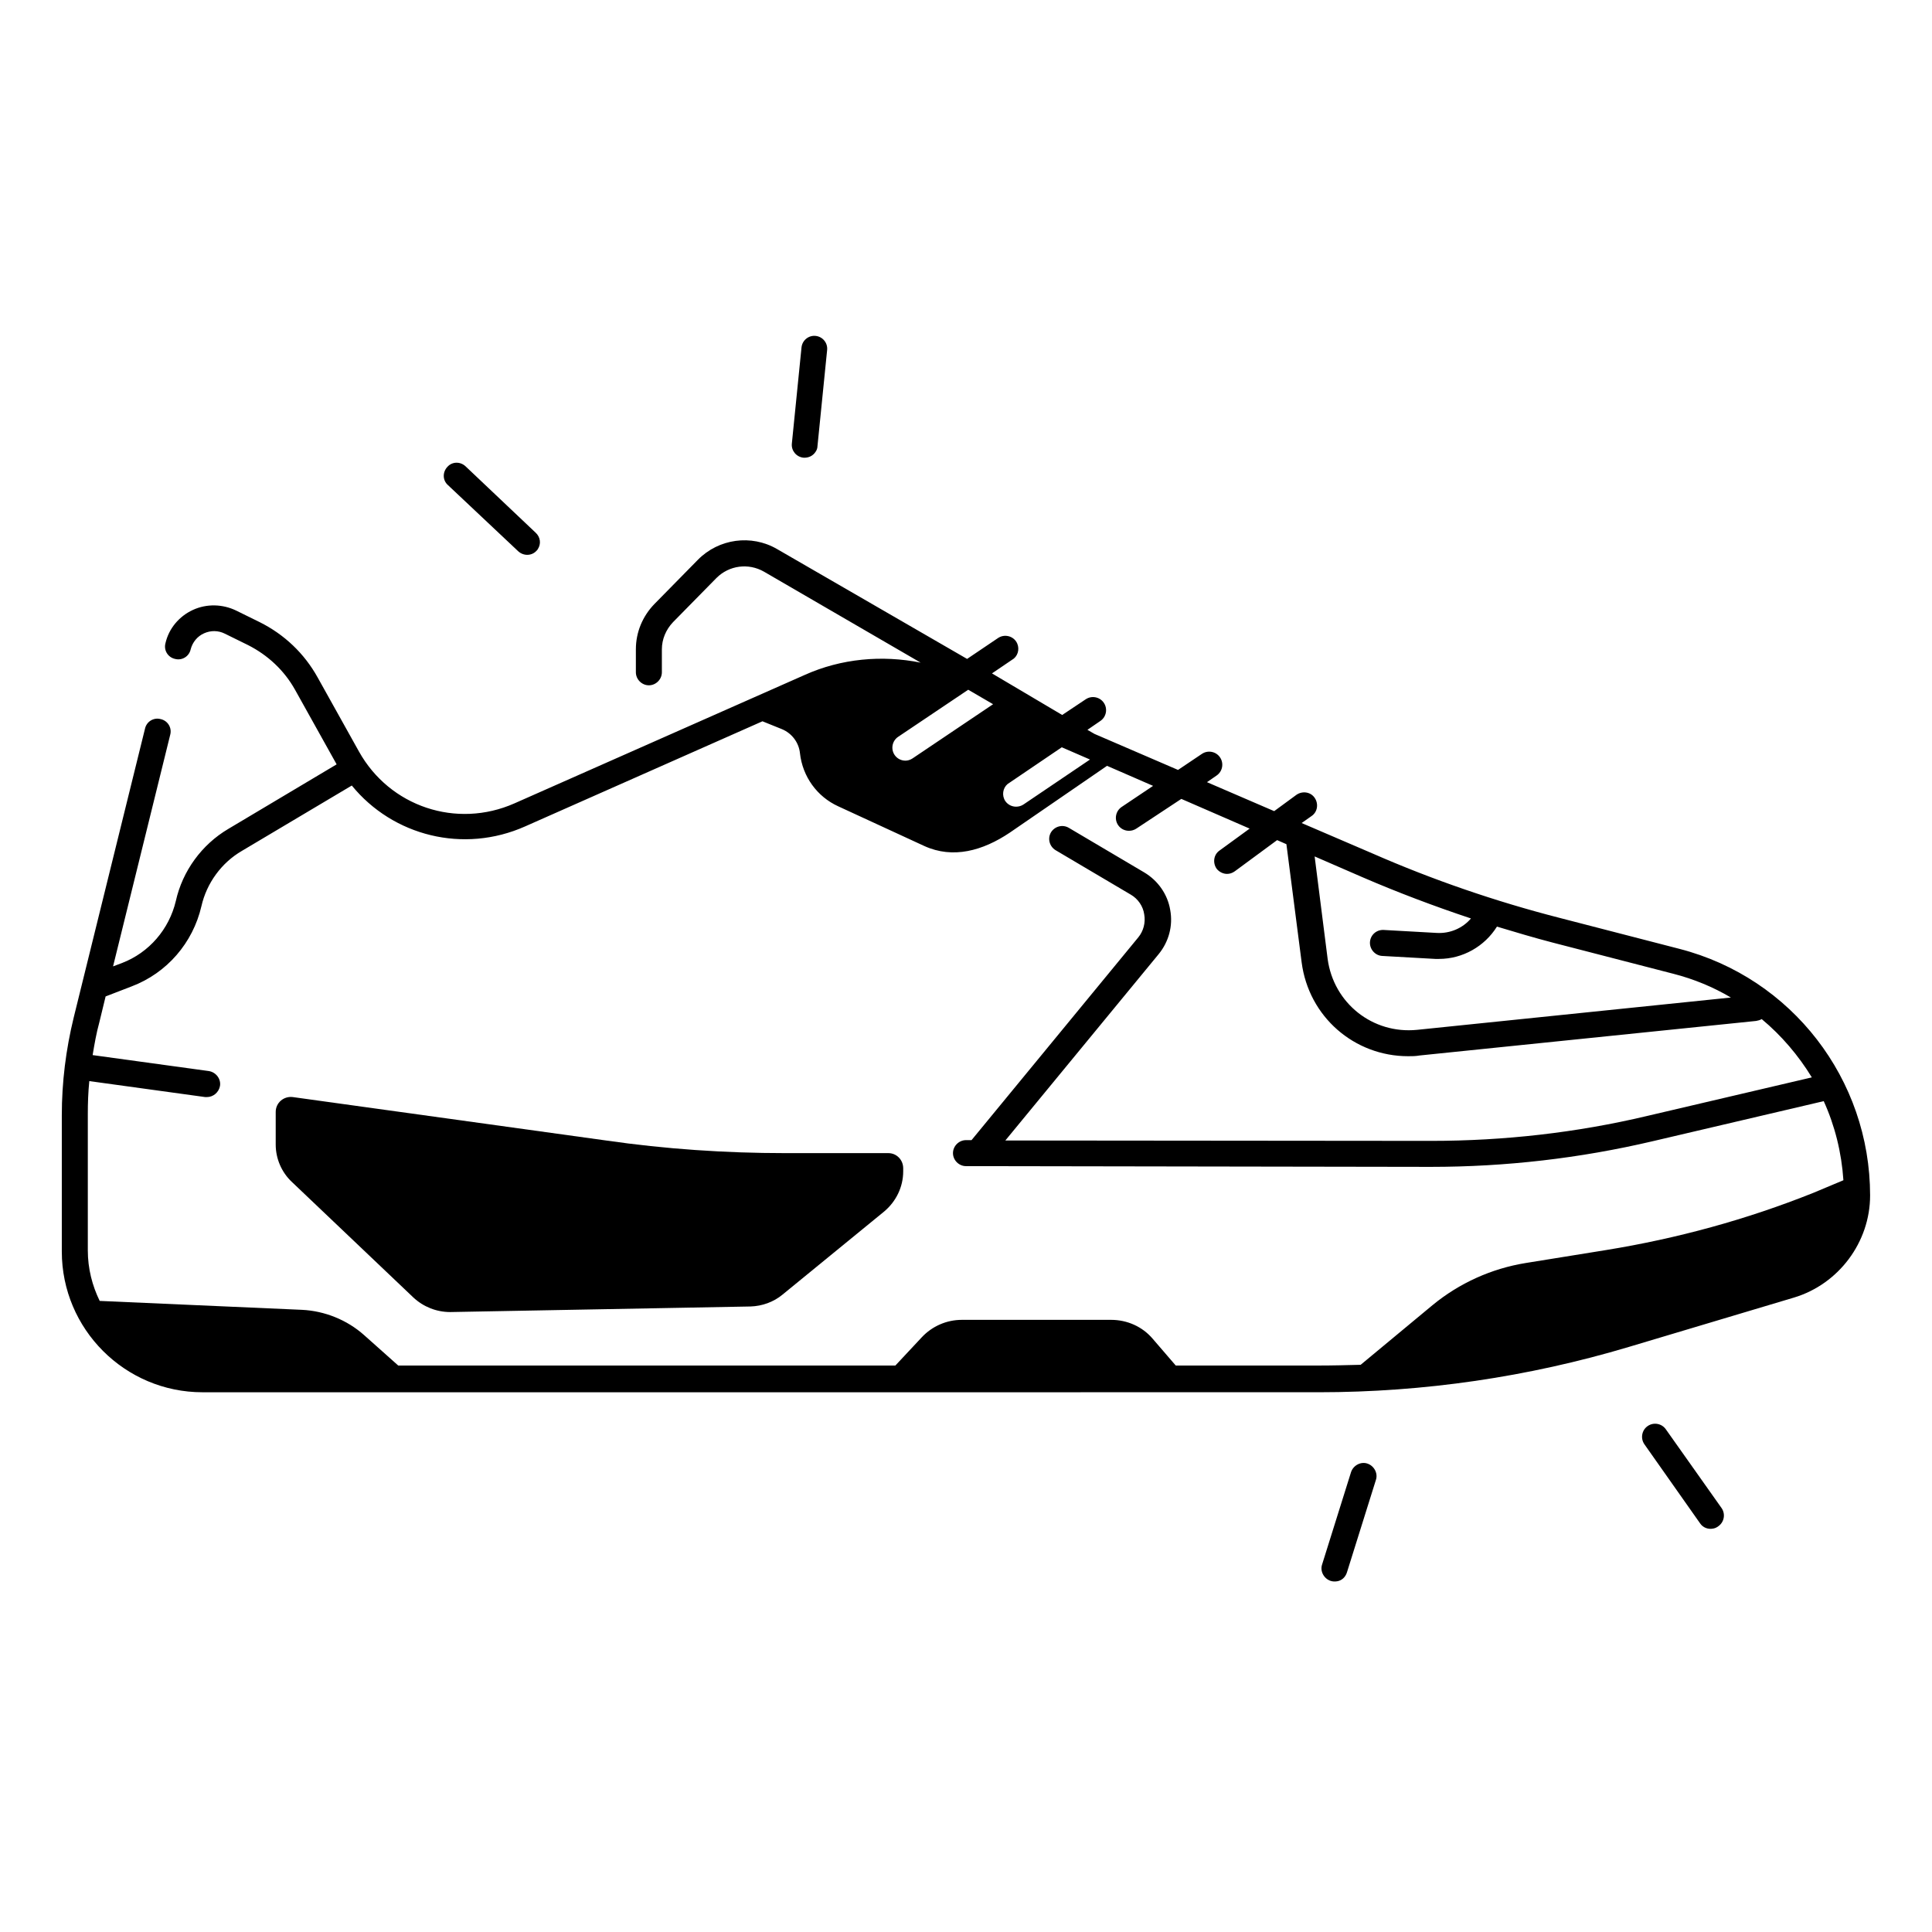<?xml version="1.0" encoding="UTF-8"?>
<!-- Uploaded to: ICON Repo, www.iconrepo.com, Generator: ICON Repo Mixer Tools -->
<svg fill="#000000" width="800px" height="800px" version="1.1" viewBox="144 144 512 512" xmlns="http://www.w3.org/2000/svg">
 <g>
  <path d="m379.43 449.59h-27.355c-15.844 0-31.785-1.082-47.43-3.344l-83.051-11.512c-2.363-0.297-4.527 1.477-4.527 3.938v8.66c0 3.738 1.574 7.379 4.328 9.938l32.176 30.602c2.656 2.461 6.102 3.836 9.742 3.836l79.605-1.477c3.051-0.098 6.102-1.18 8.461-3.148l26.961-22.043c3.148-2.656 5.019-6.496 5.019-10.629v-0.789c0.004-2.262-1.766-4.031-3.93-4.031z"/>
  <path d="m589.12 395.47-31.98-8.266c-16.828-4.328-33.457-10.035-49.398-17.023l-18.793-8.07 2.656-1.871c1.574-1.082 1.871-3.246 0.789-4.82-1.082-1.574-3.246-1.871-4.82-0.789l-5.902 4.328-17.809-7.676 2.559-1.77c1.574-1.082 1.969-3.246 0.887-4.82-1.082-1.574-3.246-1.969-4.82-0.887l-6.297 4.231-22.141-9.543-1.871-1.082 3.445-2.363c1.574-1.082 1.969-3.246 0.887-4.82s-3.246-1.969-4.82-0.887l-6.199 4.133-18.609-11.016 5.805-3.938c1.277-1.082 1.574-3.051 0.59-4.527-1.082-1.574-3.246-1.969-4.82-0.887l-8.168 5.512-50.383-29.125c-6.789-3.938-15.449-2.754-20.961 2.856l-11.512 11.711c-3.148 3.246-4.922 7.477-4.922 12.004v6.102c0 1.871 1.574 3.445 3.445 3.445 1.871 0 3.445-1.574 3.445-3.445v-6.102c0-2.656 1.082-5.215 2.953-7.184l11.512-11.711c3.344-3.344 8.461-4.035 12.594-1.672l41.523 24.109c-10.234-2.066-21.059-1.082-30.699 3.246l-76.949 34.047c-15.352 6.789-33.062 0.887-41.23-13.777l-10.922-19.582c-3.543-6.394-8.855-11.414-15.352-14.66l-6.199-3.051c-3.641-1.77-7.871-1.871-11.512-0.195-3.641 1.672-6.394 4.922-7.281 8.855-0.492 1.871 0.688 3.738 2.559 4.133 1.871 0.492 3.738-0.688 4.133-2.559 0.492-1.871 1.77-3.445 3.543-4.231 1.77-0.789 3.738-0.789 5.512 0.098l6.199 3.051c5.215 2.656 9.543 6.691 12.398 11.809l10.922 19.582c0 0.098 0.098 0.098 0.098 0.195l-28.734 17.121c-6.988 4.133-12.102 11.121-13.875 19.09-1.77 7.477-7.086 13.676-14.27 16.434l-2.363 0.887 15.152-61.402c0.492-1.871-0.688-3.738-2.559-4.133-1.871-0.492-3.738 0.688-4.133 2.559l-18.895 76.555c-2.066 8.461-3.148 17.121-3.148 25.879v36.113c0 20.566 16.727 37.293 37.293 37.293l295.8-0.004c27.848 0 55.496-4.035 82.164-12.004l43.789-13.086c11.809-3.543 20.172-14.66 20.172-27.059-0.004-30.801-20.766-57.664-50.48-65.34zm-84.035-18.992c9.348 4.035 18.992 7.676 28.734 10.922-2.164 2.559-5.512 4.035-9.055 3.836l-14.07-0.789c-1.969-0.098-3.543 1.379-3.641 3.246-0.098 1.871 1.379 3.543 3.246 3.641l14.07 0.789h0.984c6.297 0 12.102-3.344 15.352-8.562 4.922 1.477 9.84 2.953 14.762 4.231l31.98 8.266c5.41 1.379 10.629 3.543 15.254 6.297l-83.148 8.562c-11.809 1.18-22.141-7.086-23.715-18.793l-3.445-27.16zm-94.07-24.699 14.367-9.742 7.477 3.246-17.613 11.906c-0.59 0.395-1.277 0.59-1.969 0.59-1.082 0-2.164-0.492-2.856-1.477-0.98-1.473-0.688-3.441 0.594-4.523zm-29.027-12.496 18.598-12.496 6.594 3.836-21.352 14.367c-0.59 0.395-1.277 0.59-1.871 0.59-1.082 0-2.164-0.492-2.856-1.477-1.082-1.574-0.688-3.738 0.887-4.82zm242.55 120.84c-17.711 7.086-36.113 12.102-54.906 15.152l-21.352 3.445c-9.055 1.477-17.516 5.312-24.602 11.121l-19.09 15.844c-3.738 0.098-7.477 0.195-11.219 0.195h-37.785l-6.102-7.086c-2.754-3.246-6.789-5.019-11.02-5.019h-39.559c-4.035 0-7.871 1.672-10.629 4.625l-6.988 7.477-131.75 0.004-9.055-8.07c-4.527-4.035-10.43-6.394-16.434-6.691l-53.629-2.363c-1.969-4.035-3.148-8.562-3.148-13.383v-36.113c0-2.953 0.098-5.805 0.395-8.758l30.699 4.231h0.492c1.672 0 3.148-1.277 3.445-2.953 0.297-1.871-1.082-3.641-2.953-3.938l-30.801-4.231c0.492-2.953 0.984-5.805 1.77-8.66l1.672-6.887 6.887-2.656c9.348-3.543 16.234-11.512 18.5-21.254 1.379-6.102 5.312-11.512 10.727-14.66l29.125-17.32c10.922 13.383 29.617 18.105 45.953 10.824l62.879-27.848 5.117 2.066c2.656 1.082 4.527 3.543 4.82 6.394 0.688 6.199 4.527 11.512 10.137 14.07l22.828 10.527c7.578 3.445 15.449 1.277 22.633-3.543l25.781-17.711 12.203 5.312-8.363 5.609c-1.574 1.082-1.969 3.246-0.887 4.82 0.688 0.984 1.77 1.477 2.856 1.477 0.688 0 1.379-0.195 1.969-0.59l11.91-7.863 18.105 7.871-7.969 5.805c-1.574 1.082-1.871 3.246-0.789 4.82 0.688 0.887 1.77 1.379 2.754 1.379 0.688 0 1.379-0.195 2.066-0.688l11.219-8.266 2.461 1.082 4.035 31.293c1.871 14.465 13.973 24.895 28.242 24.895 0.984 0 1.969 0 3.051-0.195l89.152-9.152c0.492-0.098 0.984-0.195 1.477-0.492 5.215 4.328 9.742 9.645 13.285 15.449l-43.691 10.234c-18.695 4.43-37.883 6.594-57.172 6.594h-0.395l-112.47-0.102 40.641-49.398c2.656-3.246 3.836-7.477 3.051-11.711-0.688-4.133-3.246-7.773-6.887-9.938l-19.977-11.809c-1.672-0.984-3.738-0.395-4.723 1.18-0.984 1.672-0.395 3.738 1.18 4.723l19.977 11.809c1.871 1.082 3.246 3.051 3.543 5.215 0.395 2.164-0.195 4.43-1.574 6.102l-44.184 53.727-1.477 0.004c-1.871 0-3.445 1.574-3.445 3.445s1.574 3.445 3.445 3.445h3.148l119.66 0.195h0.395c19.777 0 39.457-2.262 58.746-6.789l45.363-10.629c2.953 6.496 4.723 13.578 5.215 20.961z"/>
  <path d="m281.33 290.09c1.379 1.277 3.543 1.277 4.82-0.098 0.195-0.195 0.297-0.297 0.395-0.492 0.887-1.379 0.688-3.148-0.59-4.328l-18.598-17.613c-1.379-1.277-3.543-1.277-4.82 0.195-1.277 1.379-1.277 3.543 0.195 4.82z"/>
  <path d="m356.9 265.29c1.379 0.098 2.559-0.492 3.246-1.574 0.297-0.395 0.492-0.984 0.492-1.477l2.559-25.484c0.195-1.871-1.18-3.543-3.051-3.738-1.871-0.195-3.543 1.18-3.738 3.051l-2.559 25.484c-0.195 1.867 1.184 3.539 3.051 3.738z"/>
  <path d="m585.48 522.8c-1.082-1.574-3.246-1.969-4.82-0.887-1.574 1.082-1.969 3.246-0.887 4.82l14.762 20.961c0.789 1.18 2.164 1.672 3.543 1.379 0.492-0.098 0.887-0.297 1.277-0.59 1.574-1.082 1.969-3.246 0.887-4.82z"/>
  <path d="m506.37 531.86c-1.77-0.59-3.738 0.492-4.328 2.262l-7.676 24.5c-0.59 1.77 0.492 3.738 2.262 4.328 0.59 0.195 1.18 0.195 1.77 0.098 1.18-0.195 2.164-1.082 2.559-2.363l7.676-24.5c0.59-1.766-0.492-3.734-2.262-4.324z"/>
 </g>
</svg>